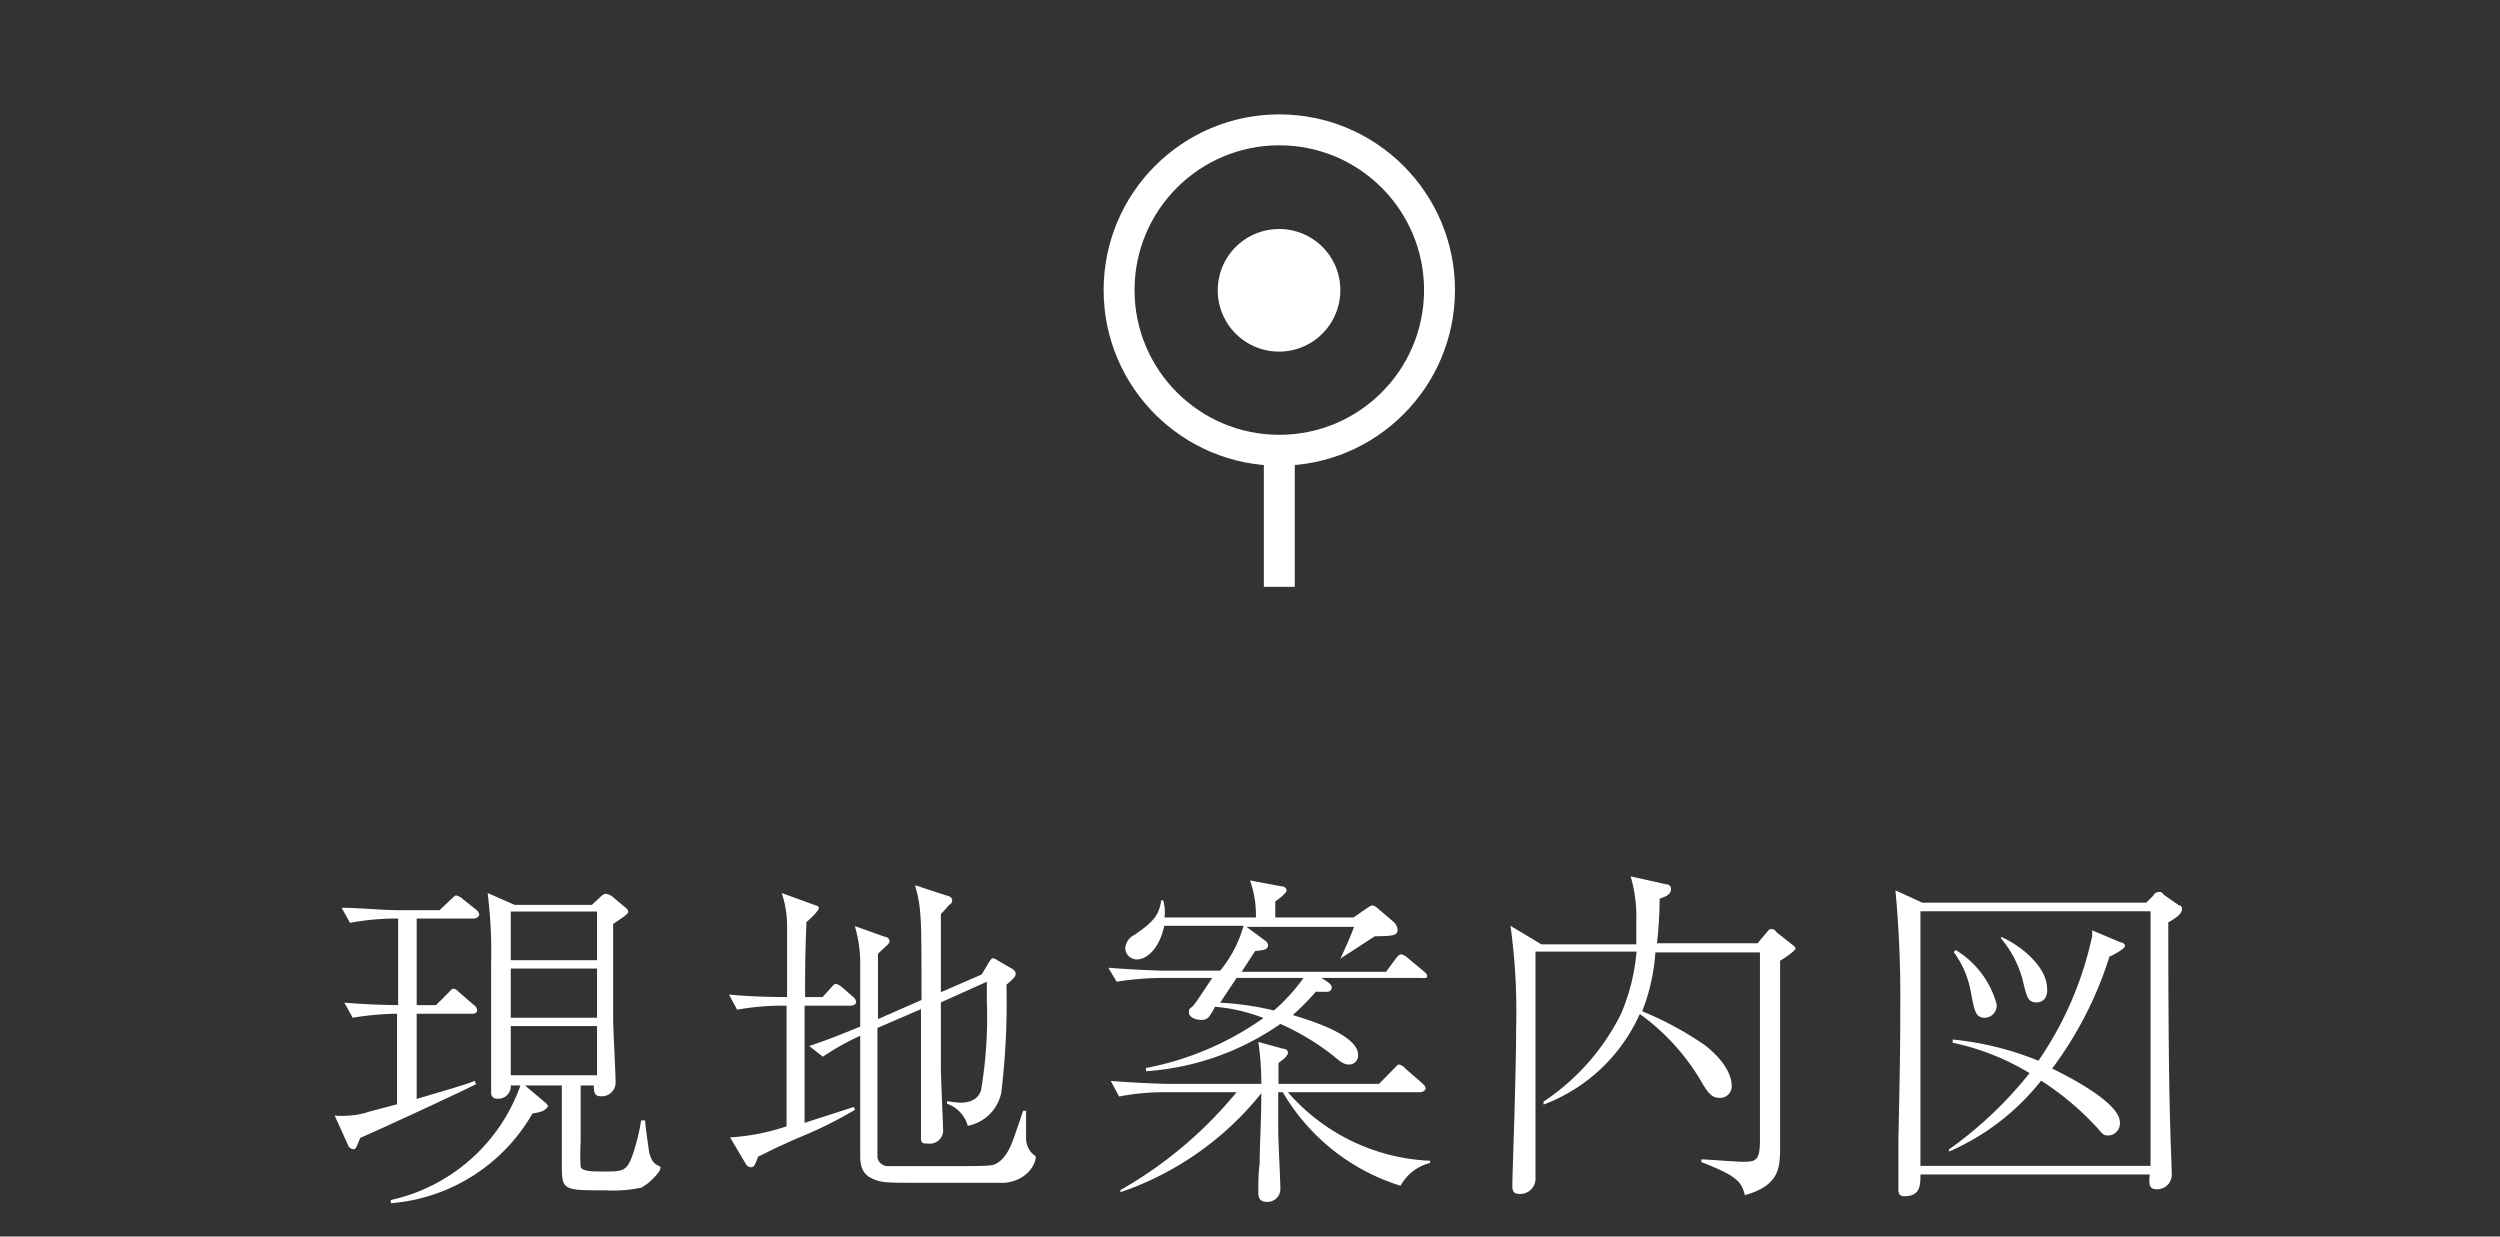 <svg xmlns="http://www.w3.org/2000/svg" width="93" height="46" viewBox="0 0 93 46"><rect x="0" y="0" width="93" height="46" fill="#333333" stroke="none"/><defs><style>.cls-1{fill:#fff;}.cls-2,.cls-3{fill:none;}.cls-2{stroke:#fff;stroke-miterlimit:10;stroke-width:1.15px;}</style></defs><g id="レイヤー_2" data-name="レイヤー 2"><g id="補足"><path class="cls-1" d="M17.6,34.17H15.5v3.22h.72l.44-.44c.09-.09.14-.17.21-.17s.15.07.23.15l.52.45a.27.27,0,0,1,.13.2c0,.13-.14.13-.19.13H15.5v3.17l1.28-.38c.53-.16.67-.21.88-.29l.05.12c-.56.29-3.48,1.64-4.31,2-.15.38-.17.42-.25.42a.23.23,0,0,1-.21-.17l-.49-1.08a2.87,2.87,0,0,0,.52,0,2.63,2.63,0,0,0,.74-.14l1.06-.28V37.71a11,11,0,0,0-1.65.15l-.31-.56c.69.05,1.12.08,2,.09V34.17a9.36,9.36,0,0,0-1.79.16l-.31-.56c.69,0,1.48.09,2.17.09h1.47l.41-.39c.1-.08.15-.16.21-.16a.52.52,0,0,1,.24.13l.49.39a.31.31,0,0,1,.13.2C17.79,34.14,17.7,34.17,17.6,34.17Zm6.3,10a5,5,0,0,1-1.38.11c-1.61,0-1.62,0-1.62-1v-2.9H19.53l.76.64c.07.06.09.1.09.14s-.15.17-.25.19a1.83,1.83,0,0,1-.32.07,6.69,6.69,0,0,1-5.27,3.34v-.12a6.63,6.63,0,0,0,4.82-4.26H19a.46.46,0,0,1-.5.49.21.21,0,0,1-.23-.24c0-.21,0-1.15,0-1.33,0-1.14,0-2.29,0-3.45a17.76,17.76,0,0,0-.13-2.63l1,.44h2.88l.3-.28c.09-.09.15-.13.23-.13a.53.53,0,0,1,.25.12l.44.37c.08.06.13.11.13.19s-.37.31-.56.44c0,1.21,0,2.84,0,3.55,0,.37.09,2,.09,2.33a.51.51,0,0,1-.55.53c-.21,0-.26-.1-.26-.4H21.6V42.5a7.9,7.9,0,0,0,0,.91c.07.17.44.17.87.17.68,0,.85,0,1.06-.61a7.47,7.47,0,0,0,.32-1.29H24c0,.17.11.9.13,1.06s.09.48.3.59.13.08.13.16S24.2,44,23.9,44.15ZM22.21,33.91H19v1.81h3.21Zm0,2.12H19v1.83h3.21Zm0,2.14H19V40h3.21Z"/><path class="cls-1" d="M31.62,37.41H29.93c0,1.45,0,2.91,0,4.36l1.83-.59.05.1a14.82,14.82,0,0,1-2,1c-1,.43-1.29.6-1.61.75-.13.36-.16.39-.28.39a.23.23,0,0,1-.17-.11l-.59-1a8.12,8.12,0,0,0,2.1-.41V37.41H29.1a9.8,9.8,0,0,0-1.68.15l-.3-.56c.8.07,1.49.09,2.16.09,0-2,0-2.1,0-2.7a3.88,3.88,0,0,0-.2-1.17l1.18.43c.17.06.2.06.2.14s-.31.39-.46.51c-.05,1.31-.05,1.75-.05,2.79h.65l.3-.33c.08-.09.13-.16.2-.16a.59.59,0,0,1,.23.13l.39.34a.3.3,0,0,1,.13.21C31.83,37.39,31.71,37.41,31.62,37.41ZM37.39,44c-.23,0-2.62,0-3.06,0-1.39,0-1.55,0-1.89-.16S32,43.41,32,43c0-.71,0-3.83,0-4.47a9.44,9.44,0,0,0-1.39.78l-.51-.4c.26-.08.86-.29,1.9-.72,0-.36,0-2,0-2.31a4.94,4.94,0,0,0-.2-1.43l1.12.4c.08,0,.17.07.17.16s-.05.11-.43.47c0,.39,0,2.09,0,2.43l1.62-.71c0-3.12,0-3.41-.24-4.27l1.19.39c.07,0,.19.08.19.15s0,.13-.13.21A3.4,3.4,0,0,1,35,34c0,.55,0,.94,0,2.91l1.52-.66.26-.44c.1-.15.11-.16.15-.16a.29.29,0,0,1,.17.07l.57.33s.11.07.11.16,0,.14-.34.42a28.06,28.06,0,0,1-.19,4A1.57,1.57,0,0,1,36,41.88a1.2,1.2,0,0,0-.77-.82l0-.1a3.13,3.13,0,0,0,.48.06c.57,0,.71-.27.78-.44a16.06,16.06,0,0,0,.22-3.32c0-.18,0-.49,0-.74L35,37.29c0,.38,0,2,0,2.39s.08,2.09.08,2.28a.5.5,0,0,1-.57.58c-.16,0-.25,0-.25-.19s0-.71,0-.81c0-.64,0-1.44,0-4l-1.62.7c0,.55,0,4.68,0,4.81a.39.39,0,0,0,.39.33h2c1.78,0,1.88,0,2.06-.11s.36-.29.54-.72c.09-.23.13-.34.43-1.23h.11c0,.15,0,.87,0,1a.81.81,0,0,0,.25.61c.1.07.11.08.11.15S38.36,43.88,37.39,44Z"/><path class="cls-1" d="M52.86,36.38h-3.7l.22.14c.08.07.16.12.16.22a.16.16,0,0,1-.12.15,4.47,4.47,0,0,1-.47,0,8.82,8.82,0,0,1-.86.87c.9.27,2.43.79,2.43,1.48a.33.33,0,0,1-.33.36c-.19,0-.3-.08-.56-.3a9.1,9.1,0,0,0-2-1.21,9.91,9.91,0,0,1-5,1.76v-.12A11.18,11.18,0,0,0,47,37.87a6.47,6.47,0,0,0-1.81-.42c0,.06-.2.36-.23.39a.34.34,0,0,1-.27.1c-.25,0-.46-.12-.46-.27s0-.12.12-.22.64-.93.75-1.07H43.2a10.83,10.83,0,0,0-1.66.14L41.23,36c1,.08,1.92.11,2.16.11h2a4.58,4.58,0,0,0,.87-1.67H43.31c-.2.94-.72,1.25-1,1.25a.43.43,0,0,1-.45-.43.6.6,0,0,1,.34-.48c.82-.56.91-.8,1-1.29h.07a1.61,1.61,0,0,1,.05.64h3.4a3.84,3.84,0,0,0-.22-1.38l1.15.22c.17,0,.21.1.21.16s-.16.23-.42.4v.6h2.91l.49-.34c.14-.09.17-.11.23-.11a.5.5,0,0,1,.17.1l.62.53a.43.43,0,0,1,.13.28c0,.22-.2.23-.85.24l-.72.47c-.37.24-.42.26-.56.37l0,0c.18-.39.36-.78.51-1.19h-4l.69.51a.22.22,0,0,1,.11.17c0,.17-.15.18-.48.22l-.5.77h5.37l.35-.47c.07-.1.14-.18.22-.18a.54.54,0,0,1,.23.13l.59.49c.09.08.14.11.14.2S52.94,36.38,52.86,36.38Zm-.76,7.73a7.73,7.73,0,0,1-4.38-3.48h-.17c0,.62,0,1.07,0,1.43s.08,1.86.08,2.17a.48.48,0,0,1-.51.48c-.31,0-.31-.24-.31-.35,0-.3,0-.77.05-1.06,0-.78.06-1.5.06-2.63a11.43,11.43,0,0,1-5.24,3.68l0-.08A15.44,15.44,0,0,0,46,40.63H43.31a8.92,8.92,0,0,0-1.68.16l-.31-.58c1,.08,1.92.11,2.17.11h3.43a10.23,10.23,0,0,0-.11-1.56l.91.25c.1,0,.19.05.19.15s-.12.22-.35.38v.78H51.3l.54-.55c.14-.14.15-.17.21-.17a.44.44,0,0,1,.24.16l.61.53c.08.08.13.12.13.2s-.11.14-.2.14H47.91a7.42,7.42,0,0,0,5.29,2.55v.08A1.74,1.74,0,0,0,52.1,44.11ZM46,36.38l-.61.92a10.93,10.93,0,0,1,2,.29,6.83,6.83,0,0,0,1.1-1.21Z"/><path class="cls-1" d="M66.22,35.74v4c0,.8,0,2.08,0,2.88s0,1.47-1.31,1.84c-.13-.5-.28-.71-1.62-1.23v-.1c.23,0,1.31.09,1.56.09.5,0,.62-.08.62-.83,0-2.25,0-4.51,0-6.76v-.2H61.58a7.37,7.37,0,0,1-.49,2.19,12.21,12.21,0,0,1,2.33,1.26c.18.14,1,.79,1,1.53a.43.43,0,0,1-.46.43c-.27,0-.4-.17-.6-.48A8.17,8.17,0,0,0,61,37.72a6.37,6.37,0,0,1-3.58,3.37l0-.11a8.43,8.43,0,0,0,2.88-3.26,7.5,7.5,0,0,0,.58-2.32H57.12c0,2.28,0,4.7,0,7,0,.47,0,1,0,1.39a.57.57,0,0,1-.64.62c-.22,0-.22-.2-.22-.28,0-.38.06-2.06.07-2.39.06-2.29.07-2.82.07-3.47a23.25,23.25,0,0,0-.21-3.83l1.15.69h3.53c0-.22,0-.43,0-.83a5.43,5.43,0,0,0-.21-1.7L62,32.9a.16.16,0,0,1,.16.18c0,.21-.22.28-.42.35a16.2,16.2,0,0,1-.1,1.66h3.74l.33-.39c.08-.09.1-.14.17-.14s.12,0,.22.13l.53.42c.09.07.16.11.16.18S66.41,35.63,66.22,35.74Z"/><path class="cls-1" d="M80.66,34.31c0,.74,0,5.7.08,7.82,0,.24.05,1.36.05,1.58a.54.54,0,0,1-.55.53c-.31,0-.3-.18-.27-.55H71.44c0,.4,0,.81-.6.81-.2,0-.22-.14-.22-.24,0-.3,0-1.6,0-1.87.07-3.19.07-3.87.07-4.93a42,42,0,0,0-.18-4.34l1,.46h8.33l.27-.27c0-.05.11-.13.2-.13s.1,0,.19.11l.56.39c.08,0,.11.06.11.15S81.09,34.08,80.66,34.31ZM80,33.9H71.44v9.47H80Zm-1.53,1.69a13.86,13.86,0,0,1-2.13,4.16c.76.37,2.52,1.3,2.52,2a.45.45,0,0,1-.42.49c-.15,0-.19,0-.4-.26a10.63,10.63,0,0,0-2.11-1.78,8.86,8.86,0,0,1-3.43,2.64v-.08a14.68,14.68,0,0,0,3-2.84,9.16,9.16,0,0,0-2.86-1.13v-.12a11.42,11.42,0,0,1,3.19.79,13,13,0,0,0,2-4.64c0-.06,0-.12,0-.21l1.07.45c.07,0,.15.06.15.14S78.58,35.56,78.45,35.59Zm-4.63,2.27c-.35,0-.39-.25-.52-.93a3.52,3.52,0,0,0-.64-1.51l.07-.08a3.4,3.4,0,0,1,1.52,2A.45.45,0,0,1,73.82,37.86Zm1.93-.57c-.33,0-.37-.17-.53-.85a4,4,0,0,0-.8-1.53l0-.06c.89.4,1.71,1.2,1.71,1.91C76.17,36.85,76.17,37.29,75.75,37.29Z"/><circle class="cls-2" cx="47.59" cy="10.79" r="5.96"/><path class="cls-1" d="M49.86,10.79a2.28,2.28,0,1,1-2.27-2.27A2.27,2.27,0,0,1,49.86,10.79Z"/><line class="cls-2" x1="47.59" y1="21.83" x2="47.59" y2="16.75"/><rect class="cls-3" width="93" height="46"/></g></g></svg>